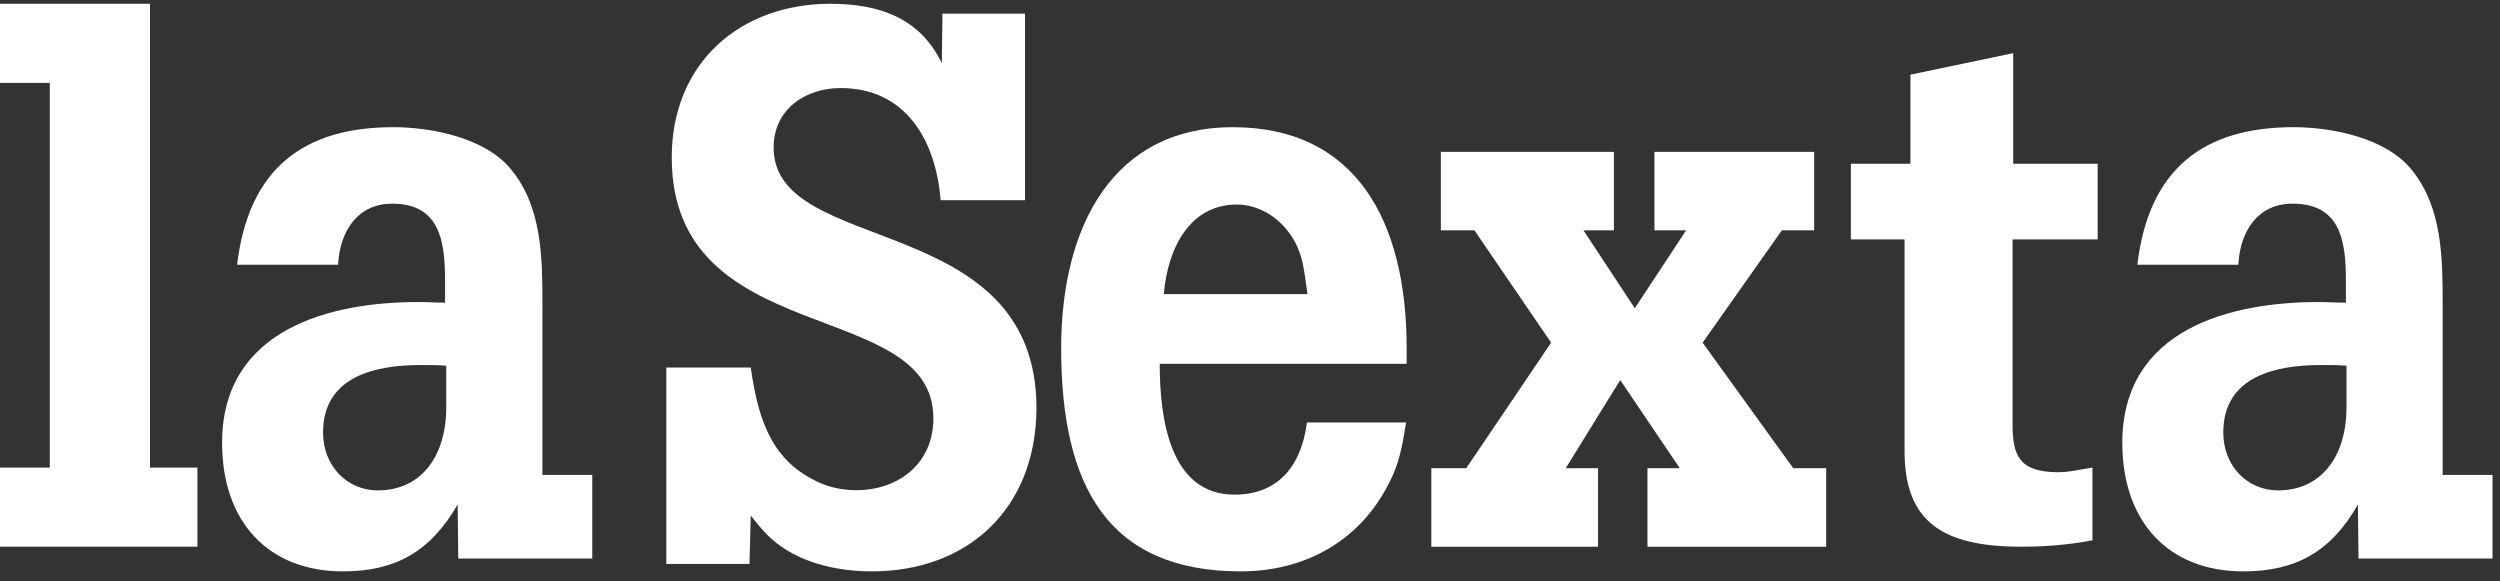 <svg width="86" height="20" viewBox="0 0 86 20" fill="none" xmlns="http://www.w3.org/2000/svg">
<rect x="0" y="0" width="86" height="20" fill="#333333" stroke="none"/>
<path d="M0 18.806V16.085H1.713V2.852H0V0.13H5.16V16.085H6.792V18.806H0Z" fill="white"/>
<path d="M15.765 19.235L15.744 17.355C14.793 18.992 13.594 19.655 11.796 19.655C9.232 19.655 7.64 17.953 7.64 15.233C7.64 11.296 11.403 10.39 14.38 10.39C14.69 10.39 15 10.412 15.31 10.412V9.638C15.31 8.244 15.103 7.006 13.491 7.006C12.312 7.006 11.692 7.935 11.63 9.107H8.157C8.55 5.79 10.452 4.375 13.532 4.375C14.814 4.375 16.715 4.728 17.604 5.856C18.659 7.161 18.659 8.908 18.659 10.522V16.338H20.374V19.213H15.765V19.235ZM14.483 12.557C13.015 12.557 11.113 12.889 11.113 14.879C11.113 16.029 11.94 16.869 12.995 16.869C14.566 16.869 15.351 15.586 15.351 14.038V12.579C15.041 12.557 14.772 12.557 14.483 12.557Z" fill="white"/>
<path d="M29.993 19.655C28.791 19.655 27.442 19.357 26.53 18.526C26.26 18.291 26.053 18.014 25.825 17.737L25.783 19.4H22.921V12.642H25.825C26.053 14.198 26.426 15.669 27.899 16.458C28.376 16.735 28.915 16.863 29.454 16.863C30.906 16.863 32.109 15.946 32.109 14.39C32.109 10.191 23.108 12.067 23.108 5.416C23.108 2.155 25.472 0.13 28.562 0.13C30.18 0.13 31.632 0.578 32.399 2.176L32.42 0.471H35.261V6.887H32.358C32.192 4.819 31.155 3.029 28.915 3.029C27.712 3.029 26.613 3.754 26.613 5.075C26.613 8.848 35.655 7.207 35.655 14.049C35.635 17.524 33.27 19.655 29.993 19.655Z" fill="white"/>
<path d="M39.894 12.514C39.894 14.421 40.253 17.016 42.467 17.016C43.922 17.016 44.76 16.085 44.959 14.532H48.37C48.27 15.153 48.17 15.774 47.911 16.351C46.894 18.613 44.88 19.655 42.686 19.655C38.1 19.655 36.504 16.706 36.504 11.982C36.504 7.746 38.319 4.375 42.407 4.375C46.635 4.375 48.389 7.59 48.389 11.982V12.514H39.894ZM44.78 8.921C44.501 7.834 43.564 7.036 42.547 7.036C40.951 7.036 40.173 8.5 40.034 10.119H44.979C44.92 9.742 44.88 9.32 44.78 8.921Z" fill="white"/>
<path d="M56.673 18.807V16.107H57.785L55.736 13.074L53.861 16.107H54.972V18.807H49.238V16.107H50.438L53.359 11.787L50.721 7.924H49.565V5.224H55.518V7.924H54.471L56.237 10.603L58.003 7.924H56.913V5.224H62.407V7.924H61.295L58.57 11.787L61.688 16.107H62.821V18.807H56.673Z" fill="white"/>
<path d="M69.232 8.255V14.582C69.232 15.643 69.435 16.244 70.809 16.244C71.214 16.244 71.574 16.143 71.98 16.083V18.586C71.146 18.746 70.358 18.806 69.525 18.806C66.823 18.806 65.517 17.945 65.517 15.523V8.235H63.67V5.632H65.719V2.568L69.255 1.828V5.632H72.16V8.235H69.232V8.255Z" fill="white"/>
<path d="M81.133 19.235L81.112 17.355C80.182 18.992 78.962 19.655 77.164 19.655C74.6 19.655 73.008 17.953 73.008 15.233C73.008 11.296 76.771 10.39 79.748 10.39C80.058 10.39 80.368 10.412 80.699 10.412V9.638C80.699 8.244 80.492 7.006 78.859 7.006C77.68 7.006 77.06 7.935 76.998 9.107H73.525C73.918 5.79 75.82 4.375 78.9 4.375C80.182 4.375 82.084 4.728 82.972 5.856C84.027 7.161 84.027 8.908 84.027 10.522V16.338H85.743V19.213H81.133V19.235ZM79.851 12.557C78.383 12.557 76.481 12.889 76.481 14.879C76.481 16.029 77.308 16.869 78.363 16.869C79.934 16.869 80.719 15.586 80.719 14.038V12.579C80.43 12.557 80.14 12.557 79.851 12.557Z" fill="white"/>
</svg>
